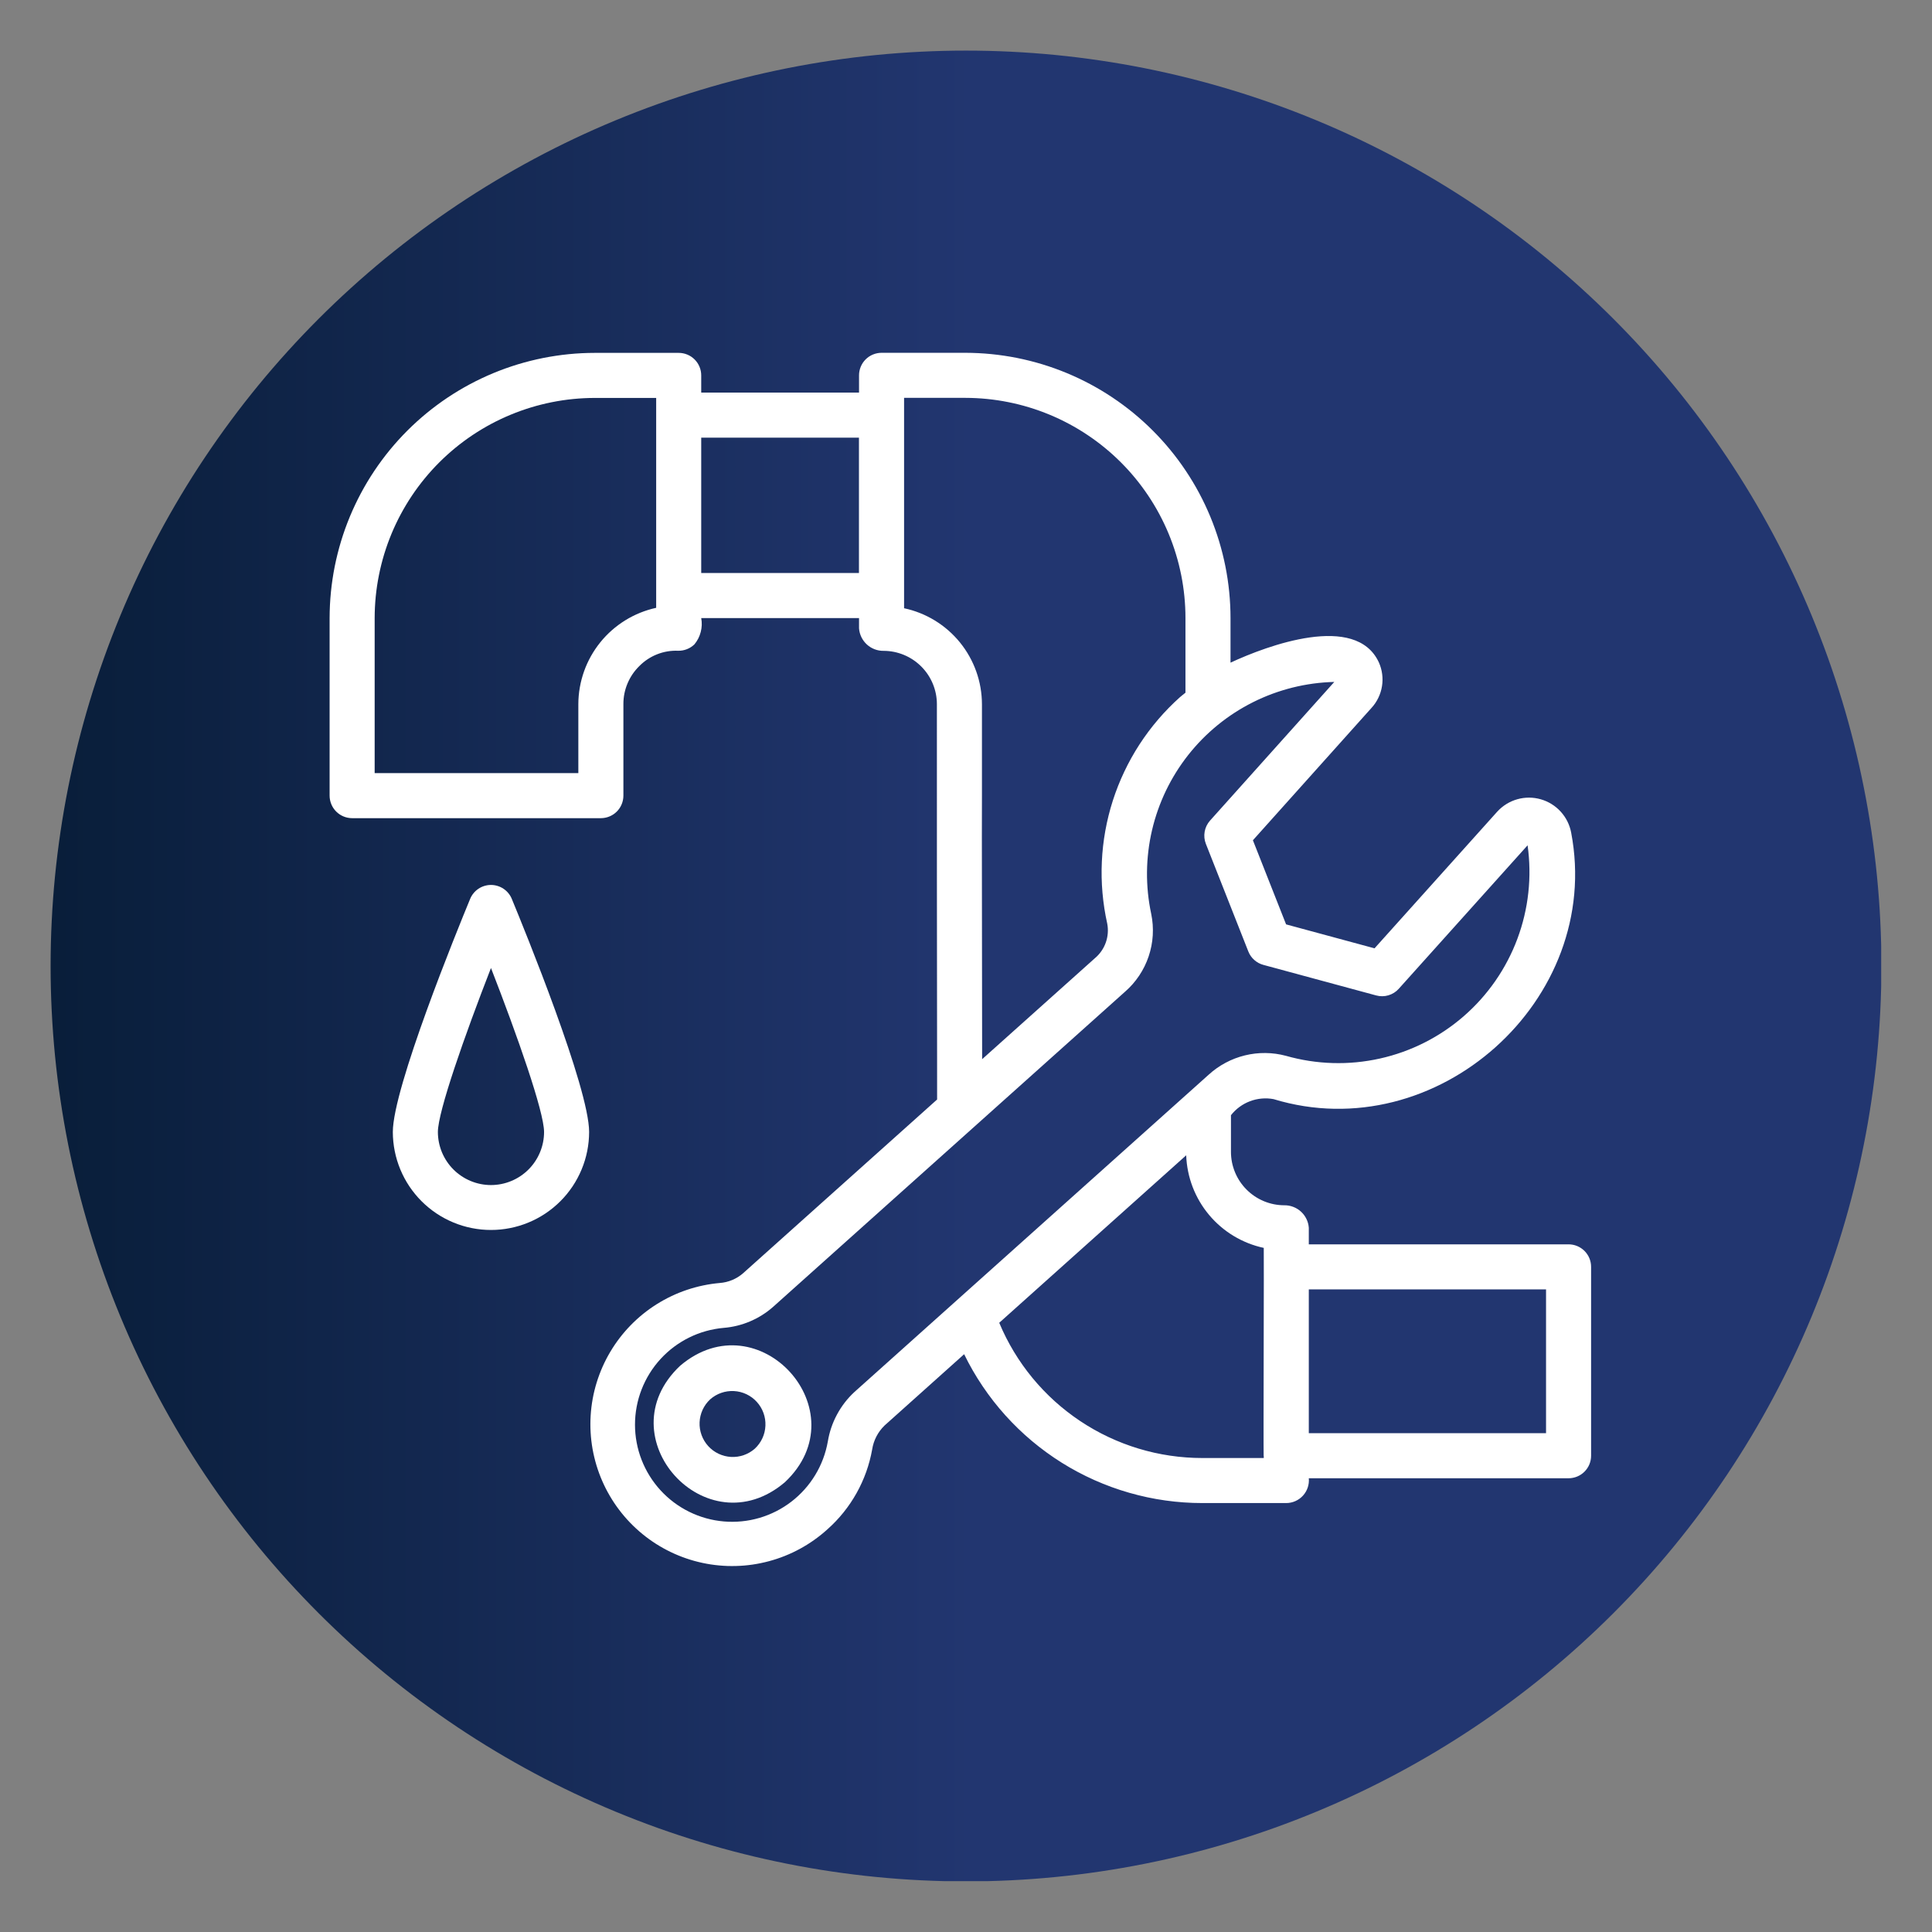 <svg xmlns="http://www.w3.org/2000/svg" xmlns:xlink="http://www.w3.org/1999/xlink" width="800" zoomAndPan="magnify" viewBox="0 0 600 600" height="800" preserveAspectRatio="xMidYMid meet"><rect x="0" y="0" width="600" height="600" fill="#808080" stroke="none"/><defs><clipPath id="213d1180ac"><path d="M 15.715 15.715 L 584.215 15.715 L 584.215 584.215 L 15.715 584.215 Z M 15.715 15.715 " clip-rule="nonzero"></path></clipPath><clipPath id="690c1152fd"><path d="M 584.285 300 C 584.285 304.652 584.172 309.301 583.941 313.949 C 583.715 318.594 583.371 323.234 582.914 327.863 C 582.461 332.496 581.891 337.109 581.207 341.711 C 580.523 346.316 579.73 350.898 578.82 355.461 C 577.914 360.023 576.895 364.562 575.766 369.074 C 574.633 373.59 573.395 378.07 572.043 382.523 C 570.691 386.977 569.234 391.391 567.668 395.773 C 566.098 400.152 564.426 404.492 562.645 408.789 C 560.863 413.09 558.98 417.34 556.988 421.547 C 555 425.754 552.91 429.906 550.715 434.012 C 548.523 438.113 546.23 442.16 543.84 446.152 C 541.445 450.141 538.957 454.07 536.375 457.941 C 533.789 461.809 531.109 465.609 528.34 469.348 C 525.566 473.086 522.707 476.75 519.754 480.348 C 516.805 483.945 513.766 487.465 510.641 490.914 C 507.516 494.359 504.309 497.73 501.02 501.02 C 497.73 504.309 494.359 507.516 490.914 510.641 C 487.465 513.766 483.945 516.805 480.348 519.754 C 476.75 522.707 473.086 525.566 469.348 528.34 C 465.609 531.109 461.809 533.789 457.941 536.375 C 454.07 538.957 450.141 541.445 446.152 543.84 C 442.16 546.23 438.113 548.523 434.012 550.715 C 429.906 552.91 425.754 555 421.547 556.988 C 417.34 558.98 413.09 560.863 408.789 562.645 C 404.492 564.426 400.152 566.098 395.773 567.668 C 391.391 569.234 386.977 570.691 382.523 572.043 C 378.07 573.395 373.59 574.633 369.074 575.766 C 364.562 576.895 360.023 577.914 355.461 578.82 C 350.898 579.73 346.316 580.523 341.711 581.207 C 337.109 581.891 332.496 582.461 327.863 582.914 C 323.234 583.371 318.594 583.715 313.949 583.941 C 309.301 584.172 304.652 584.285 300 584.285 C 295.348 584.285 290.695 584.172 286.051 583.941 C 281.402 583.715 276.766 583.371 272.133 582.914 C 267.504 582.461 262.887 581.891 258.285 581.207 C 253.684 580.523 249.102 579.73 244.539 578.82 C 239.977 577.914 235.438 576.895 230.922 575.766 C 226.41 574.633 221.93 573.395 217.477 572.043 C 213.023 570.691 208.605 569.234 204.227 567.668 C 199.848 566.098 195.508 564.426 191.207 562.645 C 186.91 560.863 182.656 558.98 178.453 556.988 C 174.246 555 170.09 552.91 165.988 550.715 C 161.887 548.523 157.84 546.23 153.848 543.84 C 149.855 541.445 145.926 538.957 142.059 536.375 C 138.191 533.789 134.387 531.109 130.652 528.34 C 126.914 525.566 123.246 522.707 119.652 519.754 C 116.055 516.805 112.531 513.766 109.086 510.641 C 105.637 507.516 102.27 504.309 98.98 501.02 C 95.691 497.73 92.484 494.359 89.359 490.914 C 86.234 487.465 83.195 483.945 80.242 480.348 C 77.293 476.75 74.43 473.086 71.66 469.348 C 68.887 465.609 66.211 461.809 63.625 457.941 C 61.039 454.07 58.551 450.141 56.16 446.152 C 53.77 442.16 51.477 438.113 49.281 434.012 C 47.09 429.906 44.996 425.754 43.008 421.547 C 41.02 417.34 39.133 413.09 37.355 408.789 C 35.574 404.492 33.898 400.152 32.332 395.773 C 30.766 391.391 29.305 386.977 27.957 382.523 C 26.605 378.07 25.363 373.59 24.234 369.074 C 23.102 364.562 22.086 360.023 21.176 355.461 C 20.27 350.898 19.473 346.316 18.793 341.711 C 18.109 337.109 17.539 332.496 17.082 327.863 C 16.629 323.234 16.285 318.594 16.059 313.949 C 15.828 309.301 15.715 304.652 15.715 300 C 15.715 295.348 15.828 290.695 16.059 286.051 C 16.285 281.402 16.629 276.766 17.082 272.133 C 17.539 267.504 18.109 262.887 18.793 258.285 C 19.473 253.684 20.27 249.102 21.176 244.539 C 22.086 239.977 23.102 235.438 24.234 230.922 C 25.363 226.41 26.605 221.93 27.957 217.477 C 29.305 213.023 30.766 208.605 32.332 204.227 C 33.898 199.848 35.574 195.508 37.355 191.207 C 39.133 186.91 41.02 182.656 43.008 178.453 C 44.996 174.246 47.09 170.09 49.281 165.988 C 51.477 161.887 53.77 157.84 56.16 153.848 C 58.551 149.855 61.039 145.926 63.625 142.059 C 66.211 138.191 68.887 134.387 71.66 130.652 C 74.43 126.914 77.293 123.246 80.242 119.652 C 83.195 116.055 86.234 112.531 89.359 109.086 C 92.484 105.637 95.691 102.27 98.98 98.98 C 102.27 95.691 105.637 92.484 109.086 89.359 C 112.531 86.234 116.055 83.195 119.652 80.242 C 123.246 77.293 126.914 74.43 130.652 71.66 C 134.387 68.887 138.191 66.211 142.059 63.625 C 145.926 61.039 149.855 58.551 153.848 56.16 C 157.84 53.77 161.887 51.477 165.988 49.281 C 170.09 47.09 174.246 44.996 178.453 43.008 C 182.656 41.02 186.91 39.133 191.207 37.355 C 195.508 35.574 199.848 33.898 204.227 32.332 C 208.605 30.766 213.023 29.305 217.477 27.957 C 221.93 26.605 226.41 25.363 230.922 24.234 C 235.438 23.102 239.977 22.086 244.539 21.176 C 249.102 20.27 253.684 19.473 258.285 18.793 C 262.887 18.109 267.504 17.539 272.133 17.082 C 276.766 16.629 281.402 16.285 286.051 16.059 C 290.695 15.828 295.348 15.715 300 15.715 C 304.652 15.715 309.301 15.828 313.949 16.059 C 318.594 16.285 323.234 16.629 327.863 17.082 C 332.496 17.539 337.109 18.109 341.711 18.793 C 346.316 19.473 350.898 20.27 355.461 21.176 C 360.023 22.086 364.562 23.102 369.074 24.234 C 373.59 25.363 378.07 26.605 382.523 27.957 C 386.977 29.305 391.391 30.766 395.773 32.332 C 400.152 33.898 404.492 35.574 408.789 37.355 C 413.09 39.133 417.34 41.02 421.547 43.008 C 425.754 44.996 429.906 47.09 434.012 49.281 C 438.113 51.477 442.16 53.77 446.152 56.16 C 450.141 58.551 454.07 61.039 457.941 63.625 C 461.809 66.211 465.609 68.887 469.348 71.66 C 473.086 74.43 476.75 77.293 480.348 80.242 C 483.945 83.195 487.465 86.234 490.914 89.359 C 494.359 92.484 497.73 95.691 501.02 98.98 C 504.309 102.27 507.516 105.637 510.641 109.086 C 513.766 112.531 516.805 116.055 519.754 119.652 C 522.707 123.246 525.566 126.914 528.34 130.652 C 531.109 134.387 533.789 138.191 536.375 142.059 C 538.957 145.926 541.445 149.855 543.84 153.848 C 546.23 157.84 548.523 161.887 550.715 165.988 C 552.91 170.09 555 174.246 556.988 178.453 C 558.98 182.656 560.863 186.91 562.645 191.207 C 564.426 195.508 566.098 199.848 567.668 204.227 C 569.234 208.605 570.691 213.023 572.043 217.477 C 573.395 221.93 574.633 226.41 575.766 230.922 C 576.895 235.438 577.914 239.977 578.82 244.539 C 579.73 249.102 580.523 253.684 581.207 258.285 C 581.891 262.887 582.461 267.504 582.914 272.133 C 583.371 276.766 583.715 281.402 583.941 286.051 C 584.172 290.695 584.285 295.348 584.285 300 Z M 584.285 300 " clip-rule="nonzero"></path></clipPath><linearGradient x1="-0" gradientTransform="matrix(1.137, 0, 0, 1.137, 15.714, 15.714)" y1="250" x2="499.938" gradientUnits="userSpaceOnUse" y2="250" id="6ba3697661"><stop stop-opacity="1" stop-color="rgb(3.529%, 11.76%, 22.749%)" offset="0"></stop><stop stop-opacity="1" stop-color="rgb(3.606%, 11.833%, 22.914%)" offset="0.008"></stop><stop stop-opacity="1" stop-color="rgb(3.758%, 11.98%, 23.245%)" offset="0.016"></stop><stop stop-opacity="1" stop-color="rgb(3.912%, 12.126%, 23.575%)" offset="0.023"></stop><stop stop-opacity="1" stop-color="rgb(4.065%, 12.274%, 23.906%)" offset="0.031"></stop><stop stop-opacity="1" stop-color="rgb(4.218%, 12.421%, 24.237%)" offset="0.039"></stop><stop stop-opacity="1" stop-color="rgb(4.372%, 12.569%, 24.568%)" offset="0.047"></stop><stop stop-opacity="1" stop-color="rgb(4.524%, 12.715%, 24.898%)" offset="0.055"></stop><stop stop-opacity="1" stop-color="rgb(4.677%, 12.863%, 25.229%)" offset="0.062"></stop><stop stop-opacity="1" stop-color="rgb(4.831%, 13.01%, 25.56%)" offset="0.07"></stop><stop stop-opacity="1" stop-color="rgb(4.984%, 13.158%, 25.891%)" offset="0.078"></stop><stop stop-opacity="1" stop-color="rgb(5.136%, 13.304%, 26.221%)" offset="0.086"></stop><stop stop-opacity="1" stop-color="rgb(5.29%, 13.451%, 26.552%)" offset="0.094"></stop><stop stop-opacity="1" stop-color="rgb(5.443%, 13.599%, 26.883%)" offset="0.102"></stop><stop stop-opacity="1" stop-color="rgb(5.595%, 13.745%, 27.214%)" offset="0.109"></stop><stop stop-opacity="1" stop-color="rgb(5.75%, 13.893%, 27.544%)" offset="0.117"></stop><stop stop-opacity="1" stop-color="rgb(5.902%, 14.04%, 27.875%)" offset="0.125"></stop><stop stop-opacity="1" stop-color="rgb(6.055%, 14.188%, 28.206%)" offset="0.133"></stop><stop stop-opacity="1" stop-color="rgb(6.209%, 14.334%, 28.537%)" offset="0.141"></stop><stop stop-opacity="1" stop-color="rgb(6.361%, 14.482%, 28.868%)" offset="0.148"></stop><stop stop-opacity="1" stop-color="rgb(6.514%, 14.629%, 29.198%)" offset="0.156"></stop><stop stop-opacity="1" stop-color="rgb(6.668%, 14.777%, 29.529%)" offset="0.164"></stop><stop stop-opacity="1" stop-color="rgb(6.821%, 14.923%, 29.86%)" offset="0.172"></stop><stop stop-opacity="1" stop-color="rgb(6.973%, 15.07%, 30.191%)" offset="0.18"></stop><stop stop-opacity="1" stop-color="rgb(7.127%, 15.218%, 30.521%)" offset="0.188"></stop><stop stop-opacity="1" stop-color="rgb(7.28%, 15.364%, 30.852%)" offset="0.195"></stop><stop stop-opacity="1" stop-color="rgb(7.433%, 15.512%, 31.183%)" offset="0.203"></stop><stop stop-opacity="1" stop-color="rgb(7.587%, 15.659%, 31.514%)" offset="0.211"></stop><stop stop-opacity="1" stop-color="rgb(7.739%, 15.807%, 31.844%)" offset="0.219"></stop><stop stop-opacity="1" stop-color="rgb(7.892%, 15.953%, 32.175%)" offset="0.227"></stop><stop stop-opacity="1" stop-color="rgb(8.046%, 16.101%, 32.506%)" offset="0.234"></stop><stop stop-opacity="1" stop-color="rgb(8.199%, 16.248%, 32.837%)" offset="0.242"></stop><stop stop-opacity="1" stop-color="rgb(8.351%, 16.394%, 33.167%)" offset="0.25"></stop><stop stop-opacity="1" stop-color="rgb(8.505%, 16.542%, 33.498%)" offset="0.258"></stop><stop stop-opacity="1" stop-color="rgb(8.658%, 16.689%, 33.829%)" offset="0.266"></stop><stop stop-opacity="1" stop-color="rgb(8.81%, 16.837%, 34.16%)" offset="0.273"></stop><stop stop-opacity="1" stop-color="rgb(8.965%, 16.983%, 34.489%)" offset="0.281"></stop><stop stop-opacity="1" stop-color="rgb(9.117%, 17.131%, 34.821%)" offset="0.289"></stop><stop stop-opacity="1" stop-color="rgb(9.27%, 17.278%, 35.152%)" offset="0.297"></stop><stop stop-opacity="1" stop-color="rgb(9.424%, 17.426%, 35.483%)" offset="0.305"></stop><stop stop-opacity="1" stop-color="rgb(9.576%, 17.572%, 35.812%)" offset="0.312"></stop><stop stop-opacity="1" stop-color="rgb(9.731%, 17.719%, 36.143%)" offset="0.32"></stop><stop stop-opacity="1" stop-color="rgb(9.883%, 17.867%, 36.475%)" offset="0.328"></stop><stop stop-opacity="1" stop-color="rgb(10.036%, 18.013%, 36.806%)" offset="0.336"></stop><stop stop-opacity="1" stop-color="rgb(10.19%, 18.161%, 37.135%)" offset="0.344"></stop><stop stop-opacity="1" stop-color="rgb(10.342%, 18.307%, 37.466%)" offset="0.352"></stop><stop stop-opacity="1" stop-color="rgb(10.495%, 18.456%, 37.798%)" offset="0.359"></stop><stop stop-opacity="1" stop-color="rgb(10.649%, 18.602%, 38.129%)" offset="0.367"></stop><stop stop-opacity="1" stop-color="rgb(10.802%, 18.75%, 38.458%)" offset="0.375"></stop><stop stop-opacity="1" stop-color="rgb(10.954%, 18.896%, 38.789%)" offset="0.383"></stop><stop stop-opacity="1" stop-color="rgb(11.108%, 19.044%, 39.12%)" offset="0.391"></stop><stop stop-opacity="1" stop-color="rgb(11.261%, 19.191%, 39.452%)" offset="0.398"></stop><stop stop-opacity="1" stop-color="rgb(11.414%, 19.337%, 39.781%)" offset="0.406"></stop><stop stop-opacity="1" stop-color="rgb(11.568%, 19.485%, 40.112%)" offset="0.414"></stop><stop stop-opacity="1" stop-color="rgb(11.72%, 19.632%, 40.443%)" offset="0.422"></stop><stop stop-opacity="1" stop-color="rgb(11.873%, 19.78%, 40.775%)" offset="0.43"></stop><stop stop-opacity="1" stop-color="rgb(12.027%, 19.926%, 41.104%)" offset="0.438"></stop><stop stop-opacity="1" stop-color="rgb(12.18%, 20.074%, 41.435%)" offset="0.445"></stop><stop stop-opacity="1" stop-color="rgb(12.332%, 20.221%, 41.766%)" offset="0.453"></stop><stop stop-opacity="1" stop-color="rgb(12.486%, 20.369%, 42.097%)" offset="0.461"></stop><stop stop-opacity="1" stop-color="rgb(12.639%, 20.515%, 42.427%)" offset="0.469"></stop><stop stop-opacity="1" stop-color="rgb(12.791%, 20.662%, 42.758%)" offset="0.477"></stop><stop stop-opacity="1" stop-color="rgb(12.946%, 20.81%, 43.089%)" offset="0.484"></stop><stop stop-opacity="1" stop-color="rgb(13.098%, 20.956%, 43.42%)" offset="0.492"></stop><stop stop-opacity="1" stop-color="rgb(13.251%, 21.104%, 43.75%)" offset="0.5"></stop><stop stop-opacity="1" stop-color="rgb(13.329%, 21.178%, 43.918%)" offset="1"></stop></linearGradient><clipPath id="9d765b13af"><path d="M 102.363 109.527 L 495 109.527 L 495 487 L 102.363 487 Z M 102.363 109.527 " clip-rule="nonzero"></path></clipPath></defs><g clip-path="url(#213d1180ac)"><g clip-path="url(#690c1152fd)"><path fill="url(#6ba3697661)" d="M 15.715 15.715 L 15.715 584.215 L 584.215 584.215 L 584.215 15.715 Z M 15.715 15.715 " fill-rule="nonzero"></path></g></g><g clip-path="url(#9d765b13af)"><path fill="#ffffff" d="M 487.133 386.441 L 406.461 386.441 L 406.461 381.305 C 406.43 380.828 406.348 380.363 406.227 379.902 C 406.105 379.441 405.938 379 405.73 378.57 C 405.523 378.141 405.277 377.734 404.996 377.355 C 404.711 376.973 404.395 376.621 404.043 376.297 C 403.695 375.977 403.316 375.688 402.91 375.438 C 402.508 375.188 402.082 374.977 401.637 374.809 C 401.195 374.637 400.738 374.508 400.27 374.426 C 399.801 374.34 399.328 374.301 398.852 374.309 C 398.309 374.309 397.77 374.281 397.23 374.227 C 396.688 374.172 396.152 374.094 395.621 373.988 C 395.09 373.879 394.562 373.75 394.047 373.59 C 393.527 373.434 393.016 373.25 392.516 373.043 C 392.016 372.832 391.523 372.602 391.047 372.348 C 390.566 372.09 390.102 371.812 389.652 371.512 C 389.203 371.207 388.766 370.887 388.348 370.543 C 387.93 370.199 387.527 369.832 387.145 369.449 C 386.758 369.066 386.395 368.664 386.051 368.246 C 385.707 367.828 385.383 367.391 385.082 366.941 C 384.781 366.488 384.504 366.023 384.246 365.547 C 383.992 365.07 383.758 364.578 383.551 364.078 C 383.344 363.578 383.16 363.066 383.004 362.547 C 382.844 362.027 382.711 361.504 382.605 360.973 C 382.5 360.441 382.422 359.902 382.367 359.363 C 382.312 358.824 382.285 358.285 382.285 357.742 L 382.285 346.336 C 383.055 345.359 383.938 344.5 384.941 343.762 C 385.945 343.023 387.031 342.434 388.195 341.996 C 389.359 341.555 390.562 341.277 391.801 341.168 C 393.039 341.055 394.273 341.113 395.496 341.34 C 446.086 356.758 497.875 310.574 487.938 258.57 C 487.707 257.355 487.316 256.195 486.766 255.09 C 486.215 253.98 485.52 252.973 484.688 252.059 C 483.855 251.145 482.91 250.363 481.859 249.711 C 480.809 249.062 479.691 248.566 478.504 248.227 C 477.312 247.887 476.102 247.715 474.863 247.711 C 473.629 247.711 472.414 247.875 471.227 248.211 C 470.035 248.547 468.914 249.035 467.859 249.684 C 466.809 250.332 465.863 251.109 465.023 252.02 L 426.875 294.512 L 399.406 287.074 L 389.102 260.949 L 425.945 219.832 C 426.805 218.895 427.508 217.852 428.059 216.707 C 428.609 215.562 428.988 214.363 429.188 213.109 C 429.391 211.852 429.406 210.594 429.242 209.336 C 429.078 208.074 428.734 206.867 428.215 205.707 C 421.082 190.23 393.535 200.492 382.148 205.793 L 382.148 191.906 C 382.148 190.559 382.113 189.211 382.043 187.867 C 381.977 186.52 381.875 185.18 381.742 183.836 C 381.609 182.496 381.441 181.16 381.246 179.828 C 381.047 178.496 380.812 177.168 380.551 175.848 C 380.285 174.527 379.988 173.215 379.66 171.906 C 379.332 170.602 378.973 169.301 378.582 168.016 C 378.188 166.727 377.766 165.445 377.309 164.18 C 376.855 162.91 376.371 161.652 375.855 160.41 C 375.336 159.164 374.789 157.934 374.215 156.719 C 373.637 155.5 373.031 154.297 372.395 153.109 C 371.762 151.922 371.098 150.75 370.402 149.594 C 369.711 148.441 368.988 147.301 368.238 146.184 C 367.492 145.062 366.715 143.961 365.914 142.879 C 365.109 141.797 364.281 140.738 363.426 139.695 C 362.57 138.652 361.691 137.633 360.785 136.637 C 359.883 135.637 358.953 134.664 358 133.711 C 357.047 132.758 356.074 131.828 355.074 130.926 C 354.078 130.02 353.059 129.141 352.016 128.285 C 350.973 127.43 349.914 126.602 348.832 125.801 C 347.75 124.996 346.648 124.223 345.527 123.473 C 344.41 122.723 343.27 122.004 342.117 121.309 C 340.961 120.617 339.789 119.953 338.602 119.316 C 337.414 118.684 336.211 118.074 334.992 117.5 C 333.773 116.922 332.543 116.375 331.301 115.859 C 330.055 115.344 328.801 114.859 327.531 114.402 C 326.262 113.949 324.984 113.527 323.695 113.133 C 322.406 112.742 321.109 112.383 319.805 112.055 C 318.496 111.727 317.184 111.43 315.863 111.164 C 314.539 110.902 313.215 110.672 311.883 110.473 C 310.551 110.273 309.211 110.105 307.871 109.973 C 306.531 109.84 305.188 109.738 303.844 109.672 C 302.496 109.605 301.152 109.57 299.805 109.566 L 273.777 109.566 C 273.316 109.566 272.859 109.613 272.41 109.703 C 271.961 109.793 271.523 109.926 271.098 110.102 C 270.672 110.277 270.27 110.492 269.887 110.746 C 269.508 111 269.152 111.293 268.828 111.617 C 268.504 111.941 268.215 112.297 267.957 112.676 C 267.703 113.059 267.488 113.461 267.312 113.887 C 267.137 114.312 267.004 114.75 266.914 115.199 C 266.824 115.648 266.781 116.105 266.781 116.562 L 266.781 121.926 L 217.77 121.926 L 217.77 116.586 C 217.77 116.125 217.727 115.672 217.637 115.219 C 217.547 114.77 217.414 114.332 217.238 113.906 C 217.062 113.484 216.848 113.078 216.594 112.699 C 216.336 112.316 216.047 111.961 215.723 111.637 C 215.398 111.312 215.043 111.023 214.664 110.766 C 214.281 110.512 213.879 110.297 213.453 110.121 C 213.027 109.945 212.59 109.812 212.141 109.723 C 211.691 109.633 211.234 109.59 210.777 109.59 L 184.707 109.59 C 183.359 109.59 182.012 109.625 180.668 109.691 C 179.32 109.758 177.977 109.859 176.637 109.992 C 175.297 110.125 173.961 110.293 172.629 110.492 C 171.297 110.691 169.969 110.922 168.648 111.184 C 167.328 111.449 166.012 111.746 164.707 112.074 C 163.398 112.402 162.102 112.762 160.812 113.152 C 159.523 113.547 158.246 113.969 156.977 114.422 C 155.711 114.879 154.453 115.363 153.211 115.879 C 151.965 116.395 150.734 116.941 149.516 117.52 C 148.301 118.094 147.098 118.703 145.91 119.336 C 144.719 119.973 143.551 120.637 142.395 121.328 C 141.238 122.023 140.102 122.742 138.98 123.492 C 137.859 124.242 136.762 125.016 135.68 125.82 C 134.598 126.621 133.535 127.449 132.492 128.305 C 131.453 129.16 130.434 130.039 129.434 130.945 C 128.438 131.848 127.461 132.777 126.508 133.73 C 125.555 134.684 124.629 135.656 123.723 136.656 C 122.816 137.656 121.938 138.676 121.082 139.715 C 120.23 140.758 119.398 141.816 118.598 142.898 C 117.793 143.98 117.02 145.082 116.27 146.203 C 115.52 147.32 114.801 148.461 114.105 149.613 C 113.414 150.77 112.75 151.941 112.113 153.129 C 111.48 154.316 110.871 155.52 110.297 156.738 C 109.719 157.953 109.172 159.188 108.656 160.43 C 108.141 161.676 107.656 162.93 107.199 164.199 C 106.746 165.469 106.324 166.746 105.93 168.035 C 105.539 169.324 105.18 170.621 104.852 171.926 C 104.523 173.234 104.227 174.547 103.961 175.867 C 103.699 177.191 103.465 178.516 103.27 179.848 C 103.07 181.18 102.902 182.516 102.77 183.859 C 102.637 185.199 102.535 186.543 102.469 187.887 C 102.402 189.234 102.367 190.578 102.363 191.926 L 102.363 247.094 C 102.363 247.551 102.41 248.008 102.5 248.457 C 102.59 248.91 102.723 249.348 102.898 249.77 C 103.074 250.195 103.289 250.598 103.543 250.98 C 103.797 251.363 104.09 251.715 104.414 252.039 C 104.738 252.363 105.09 252.656 105.473 252.91 C 105.855 253.164 106.258 253.379 106.684 253.555 C 107.109 253.73 107.547 253.863 107.996 253.953 C 108.445 254.043 108.902 254.09 109.359 254.09 L 186.605 254.09 C 187.062 254.09 187.52 254.043 187.969 253.953 C 188.422 253.863 188.859 253.73 189.281 253.555 C 189.707 253.379 190.109 253.164 190.492 252.91 C 190.875 252.656 191.227 252.363 191.551 252.039 C 191.875 251.715 192.168 251.363 192.422 250.98 C 192.676 250.598 192.891 250.195 193.066 249.77 C 193.242 249.348 193.375 248.91 193.465 248.457 C 193.555 248.008 193.602 247.551 193.602 247.094 L 193.602 218.672 C 193.594 216.438 194.023 214.285 194.891 212.227 C 195.762 210.164 197 208.355 198.605 206.797 C 199.387 206.012 200.238 205.312 201.168 204.703 C 202.094 204.094 203.074 203.586 204.105 203.184 C 205.137 202.777 206.199 202.484 207.293 202.301 C 208.391 202.117 209.488 202.051 210.598 202.098 C 211.539 202.117 212.449 201.953 213.328 201.609 C 214.207 201.266 214.984 200.766 215.66 200.109 C 216.598 198.973 217.254 197.691 217.621 196.262 C 217.992 194.836 218.039 193.395 217.77 191.945 L 266.781 191.945 L 266.781 195.129 C 266.812 195.605 266.895 196.07 267.016 196.531 C 267.141 196.992 267.305 197.438 267.512 197.863 C 267.719 198.293 267.965 198.699 268.25 199.078 C 268.531 199.461 268.852 199.812 269.199 200.137 C 269.551 200.457 269.93 200.746 270.332 200.996 C 270.738 201.246 271.164 201.457 271.605 201.625 C 272.051 201.797 272.508 201.926 272.977 202.008 C 273.445 202.094 273.918 202.133 274.395 202.125 C 274.938 202.125 275.477 202.152 276.016 202.207 C 276.555 202.262 277.094 202.34 277.625 202.445 C 278.156 202.551 278.68 202.684 279.199 202.844 C 279.719 203 280.23 203.184 280.73 203.391 C 281.23 203.598 281.719 203.828 282.199 204.086 C 282.676 204.34 283.141 204.621 283.594 204.922 C 284.043 205.223 284.477 205.543 284.898 205.891 C 285.316 206.234 285.719 206.598 286.102 206.98 C 286.484 207.363 286.848 207.766 287.191 208.184 C 287.539 208.602 287.859 209.039 288.16 209.488 C 288.465 209.938 288.742 210.402 288.996 210.883 C 289.254 211.359 289.484 211.848 289.695 212.352 C 289.902 212.852 290.086 213.359 290.242 213.879 C 290.398 214.398 290.531 214.926 290.641 215.457 C 290.746 215.988 290.824 216.523 290.879 217.062 C 290.934 217.602 290.961 218.145 290.961 218.688 C 290.93 237.426 290.984 309.238 291.023 329.293 C 291.043 329.32 291.023 341.43 291.027 341.461 L 230.781 395.41 C 229.766 396.297 228.637 396.996 227.398 397.516 C 226.156 398.035 224.863 398.344 223.52 398.445 C 222.656 398.52 221.793 398.625 220.93 398.75 C 220.07 398.879 219.215 399.031 218.363 399.211 C 217.512 399.387 216.668 399.59 215.828 399.82 C 214.992 400.047 214.16 400.301 213.336 400.578 C 212.512 400.855 211.695 401.156 210.891 401.48 C 210.082 401.809 209.289 402.156 208.504 402.531 C 207.719 402.902 206.945 403.297 206.18 403.719 C 205.418 404.137 204.672 404.578 203.934 405.039 C 203.199 405.504 202.477 405.988 201.77 406.492 C 201.062 407 200.371 407.527 199.695 408.07 C 199.02 408.617 198.359 409.184 197.719 409.77 C 197.074 410.355 196.449 410.961 195.844 411.586 C 195.238 412.207 194.648 412.848 194.082 413.504 C 193.512 414.164 192.961 414.836 192.434 415.527 C 191.906 416.215 191.398 416.922 190.91 417.641 C 190.422 418.363 189.957 419.098 189.516 419.844 C 189.07 420.59 188.648 421.352 188.25 422.125 C 187.852 422.898 187.477 423.68 187.125 424.477 C 186.773 425.27 186.445 426.074 186.141 426.891 C 185.836 427.703 185.555 428.527 185.301 429.359 C 185.043 430.188 184.812 431.027 184.605 431.871 C 184.398 432.715 184.219 433.566 184.062 434.422 C 183.906 435.277 183.777 436.137 183.672 437 C 183.566 437.863 183.488 438.727 183.434 439.598 C 183.379 440.465 183.352 441.332 183.352 442.203 C 183.348 443.07 183.371 443.941 183.422 444.809 C 183.469 445.676 183.547 446.543 183.645 447.406 C 183.746 448.27 183.871 449.129 184.023 449.984 C 184.176 450.84 184.352 451.691 184.555 452.539 C 184.758 453.383 184.984 454.223 185.234 455.055 C 185.484 455.887 185.762 456.711 186.062 457.527 C 186.363 458.344 186.688 459.148 187.035 459.945 C 187.383 460.742 187.754 461.527 188.148 462.305 C 188.543 463.078 188.961 463.84 189.402 464.59 C 189.84 465.34 190.301 466.078 190.785 466.801 C 191.27 467.523 191.773 468.23 192.301 468.922 C 192.824 469.617 193.371 470.293 193.934 470.953 C 194.5 471.613 195.086 472.258 195.688 472.883 C 196.293 473.508 196.914 474.117 197.555 474.703 C 198.191 475.293 198.848 475.863 199.523 476.414 C 200.195 476.965 200.883 477.492 201.59 478.004 C 202.293 478.512 203.012 479 203.746 479.469 C 204.48 479.934 205.227 480.379 205.988 480.801 C 206.746 481.223 207.52 481.625 208.301 482 C 209.086 482.379 209.879 482.73 210.684 483.059 C 211.488 483.391 212.301 483.695 213.125 483.977 C 213.945 484.258 214.777 484.516 215.613 484.75 C 216.453 484.98 217.297 485.188 218.148 485.371 C 218.996 485.555 219.852 485.711 220.711 485.844 C 221.57 485.973 222.434 486.082 223.301 486.16 C 224.164 486.242 225.031 486.297 225.902 486.328 C 226.77 486.355 227.641 486.359 228.508 486.336 C 229.379 486.316 230.246 486.266 231.113 486.195 C 231.977 486.121 232.84 486.02 233.703 485.898 C 234.562 485.773 235.418 485.621 236.27 485.445 C 237.121 485.27 237.969 485.07 238.809 484.844 C 239.648 484.621 240.48 484.371 241.305 484.094 C 242.129 483.82 242.945 483.523 243.75 483.199 C 244.559 482.875 245.355 482.527 246.145 482.16 C 246.93 481.789 247.703 481.395 248.469 480.98 C 249.23 480.562 249.98 480.125 250.719 479.664 C 251.457 479.203 252.18 478.723 252.887 478.219 C 253.598 477.715 254.289 477.191 254.969 476.645 C 255.648 476.102 256.309 475.539 256.953 474.953 C 258.766 473.348 260.43 471.602 261.949 469.715 C 263.465 467.828 264.816 465.832 266 463.719 C 267.184 461.605 268.184 459.41 269 457.129 C 269.816 454.852 270.434 452.52 270.859 450.133 C 271.078 448.723 271.516 447.383 272.172 446.113 C 272.828 444.844 273.672 443.711 274.695 442.715 L 299.422 420.562 C 300.262 422.285 301.16 423.977 302.117 425.637 C 303.074 427.293 304.09 428.918 305.16 430.504 C 306.234 432.094 307.359 433.641 308.535 435.152 C 309.715 436.66 310.945 438.129 312.227 439.551 C 313.512 440.977 314.84 442.352 316.219 443.684 C 317.594 445.016 319.016 446.297 320.484 447.527 C 321.953 448.758 323.461 449.938 325.012 451.062 C 326.559 452.188 328.145 453.262 329.77 454.277 C 331.395 455.289 333.051 456.25 334.742 457.148 C 336.434 458.047 338.156 458.887 339.906 459.668 C 341.656 460.445 343.43 461.164 345.23 461.82 C 347.027 462.477 348.852 463.066 350.691 463.594 C 352.531 464.125 354.391 464.586 356.262 464.988 C 358.137 465.387 360.023 465.719 361.918 465.984 C 363.816 466.254 365.719 466.453 367.629 466.586 C 369.539 466.723 371.453 466.789 373.371 466.789 L 399.469 466.789 C 399.957 466.789 400.441 466.734 400.918 466.629 C 401.395 466.527 401.859 466.375 402.305 466.176 C 402.75 465.977 403.172 465.734 403.57 465.445 C 403.965 465.16 404.328 464.836 404.656 464.473 C 404.984 464.109 405.273 463.719 405.52 463.297 C 405.77 462.875 405.969 462.434 406.125 461.969 C 406.281 461.504 406.387 461.031 406.445 460.543 C 406.5 460.059 406.508 459.57 406.461 459.086 L 487.133 459.086 C 487.594 459.086 488.047 459.039 488.496 458.949 C 488.949 458.859 489.387 458.727 489.812 458.551 C 490.234 458.379 490.637 458.16 491.02 457.906 C 491.402 457.652 491.758 457.359 492.082 457.035 C 492.406 456.711 492.695 456.359 492.949 455.977 C 493.207 455.594 493.422 455.191 493.598 454.766 C 493.773 454.34 493.906 453.902 493.996 453.453 C 494.086 453.004 494.129 452.547 494.129 452.09 L 494.129 393.438 C 494.129 392.977 494.086 392.523 493.996 392.07 C 493.906 391.621 493.773 391.184 493.598 390.758 C 493.422 390.336 493.207 389.934 492.949 389.551 C 492.695 389.168 492.406 388.812 492.082 388.488 C 491.758 388.164 491.402 387.875 491.02 387.621 C 490.637 387.363 490.234 387.148 489.812 386.973 C 489.387 386.797 488.949 386.664 488.496 386.574 C 488.047 386.484 487.594 386.441 487.133 386.441 Z M 203.781 188.762 C 202.086 189.133 200.434 189.645 198.824 190.293 C 197.215 190.945 195.672 191.723 194.195 192.637 C 192.719 193.547 191.328 194.578 190.027 195.723 C 188.723 196.871 187.527 198.117 186.438 199.469 C 185.348 200.82 184.375 202.25 183.527 203.766 C 182.68 205.277 181.965 206.852 181.383 208.488 C 180.805 210.125 180.363 211.797 180.066 213.504 C 179.766 215.215 179.613 216.938 179.609 218.672 L 179.609 240.098 L 116.355 240.098 L 116.355 191.926 C 116.359 190.809 116.387 189.691 116.441 188.574 C 116.5 187.457 116.582 186.344 116.691 185.23 C 116.805 184.117 116.941 183.008 117.105 181.902 C 117.273 180.797 117.465 179.695 117.684 178.598 C 117.902 177.5 118.148 176.41 118.422 175.324 C 118.691 174.242 118.992 173.164 119.316 172.094 C 119.645 171.023 119.996 169.965 120.371 168.91 C 120.75 167.859 121.152 166.816 121.582 165.781 C 122.008 164.75 122.461 163.727 122.941 162.719 C 123.418 161.707 123.922 160.707 124.449 159.723 C 124.977 158.738 125.531 157.766 126.105 156.805 C 126.68 155.848 127.277 154.902 127.898 153.973 C 128.52 153.043 129.164 152.129 129.832 151.23 C 130.496 150.332 131.188 149.453 131.895 148.59 C 132.605 147.723 133.336 146.879 134.086 146.051 C 134.836 145.219 135.609 144.41 136.398 143.621 C 137.191 142.828 138 142.059 138.828 141.309 C 139.656 140.559 140.504 139.828 141.367 139.117 C 142.23 138.406 143.113 137.719 144.012 137.055 C 144.91 136.387 145.82 135.742 146.75 135.121 C 147.68 134.5 148.625 133.902 149.586 133.328 C 150.543 132.75 151.516 132.199 152.5 131.672 C 153.488 131.145 154.484 130.641 155.496 130.164 C 156.508 129.684 157.527 129.23 158.562 128.805 C 159.594 128.375 160.637 127.973 161.691 127.594 C 162.742 127.219 163.805 126.867 164.875 126.539 C 165.945 126.215 167.02 125.914 168.105 125.645 C 169.191 125.371 170.281 125.125 171.375 124.906 C 172.473 124.688 173.574 124.496 174.68 124.328 C 175.785 124.164 176.895 124.027 178.008 123.918 C 179.121 123.805 180.234 123.723 181.352 123.668 C 182.469 123.609 183.586 123.582 184.707 123.582 L 203.781 123.582 C 203.758 128.918 203.793 183.031 203.781 188.762 Z M 266.754 177.953 L 217.77 177.953 L 217.77 135.918 L 266.754 135.918 Z M 280.77 188.895 L 280.77 123.559 L 299.805 123.559 C 300.922 123.562 302.039 123.59 303.156 123.645 C 304.273 123.703 305.391 123.785 306.5 123.895 C 307.613 124.008 308.723 124.145 309.828 124.309 C 310.938 124.473 312.035 124.668 313.133 124.887 C 314.23 125.105 315.32 125.352 316.406 125.621 C 317.488 125.895 318.566 126.195 319.637 126.52 C 320.707 126.844 321.77 127.195 322.82 127.574 C 323.875 127.949 324.918 128.355 325.949 128.781 C 326.98 129.211 328.004 129.664 329.016 130.141 C 330.023 130.621 331.023 131.125 332.008 131.652 C 332.996 132.18 333.969 132.73 334.926 133.305 C 335.887 133.879 336.828 134.48 337.758 135.102 C 338.688 135.723 339.602 136.367 340.5 137.031 C 341.398 137.699 342.281 138.387 343.145 139.098 C 344.008 139.805 344.855 140.535 345.684 141.285 C 346.512 142.039 347.324 142.809 348.113 143.598 C 348.902 144.391 349.676 145.199 350.426 146.027 C 351.176 146.855 351.906 147.703 352.617 148.566 C 353.328 149.43 354.016 150.312 354.68 151.211 C 355.348 152.109 355.992 153.023 356.613 153.953 C 357.234 154.883 357.832 155.824 358.406 156.785 C 358.984 157.742 359.535 158.715 360.062 159.703 C 360.59 160.688 361.094 161.688 361.57 162.695 C 362.051 163.707 362.504 164.73 362.934 165.762 C 363.359 166.793 363.766 167.836 364.141 168.891 C 364.52 169.941 364.871 171.004 365.195 172.074 C 365.52 173.145 365.82 174.219 366.094 175.305 C 366.363 176.391 366.609 177.48 366.832 178.578 C 367.051 179.672 367.242 180.773 367.406 181.879 C 367.57 182.988 367.711 184.094 367.82 185.207 C 367.93 186.32 368.016 187.438 368.07 188.555 C 368.129 189.668 368.156 190.789 368.156 191.906 L 368.156 215.125 C 367.594 215.598 366.996 216.027 366.441 216.52 C 364.035 218.676 361.777 220.98 359.676 223.434 C 357.574 225.887 355.645 228.469 353.883 231.18 C 352.125 233.891 350.551 236.707 349.168 239.625 C 347.781 242.543 346.594 245.543 345.605 248.617 C 344.617 251.695 343.84 254.824 343.266 258.004 C 342.695 261.184 342.332 264.391 342.188 267.617 C 342.039 270.844 342.105 274.07 342.387 277.289 C 342.668 280.508 343.16 283.691 343.863 286.848 C 344.051 287.828 344.105 288.816 344.027 289.812 C 343.953 290.805 343.746 291.773 343.414 292.715 C 343.078 293.656 342.629 294.535 342.059 295.355 C 341.492 296.176 340.828 296.91 340.062 297.551 L 305.012 328.941 C 305.043 328.789 304.863 247.242 304.953 247.113 L 304.953 218.688 C 304.949 217.82 304.91 216.957 304.836 216.098 C 304.758 215.234 304.648 214.379 304.5 213.527 C 304.352 212.676 304.168 211.832 303.945 210.992 C 303.727 210.156 303.473 209.332 303.18 208.516 C 302.891 207.703 302.566 206.902 302.207 206.113 C 301.852 205.328 301.457 204.559 301.035 203.805 C 300.609 203.051 300.156 202.312 299.672 201.598 C 299.184 200.883 298.668 200.191 298.125 199.52 C 297.578 198.848 297.008 198.199 296.406 197.578 C 295.805 196.953 295.18 196.359 294.531 195.789 C 293.879 195.219 293.207 194.676 292.508 194.164 C 291.812 193.652 291.094 193.172 290.359 192.719 C 289.621 192.266 288.867 191.848 288.094 191.461 C 287.32 191.074 286.531 190.719 285.727 190.398 C 284.926 190.078 284.109 189.793 283.281 189.539 C 282.453 189.289 281.617 189.074 280.77 188.895 Z M 265.336 432.309 C 263.148 434.34 261.352 436.664 259.941 439.293 C 258.527 441.918 257.578 444.699 257.094 447.641 C 256.93 448.559 256.727 449.469 256.48 450.371 C 256.238 451.273 255.949 452.16 255.621 453.035 C 255.293 453.906 254.926 454.766 254.52 455.605 C 254.113 456.445 253.668 457.266 253.184 458.062 C 252.699 458.859 252.18 459.637 251.625 460.387 C 251.07 461.137 250.48 461.859 249.859 462.555 C 249.234 463.25 248.582 463.918 247.898 464.551 C 247.215 465.188 246.504 465.789 245.762 466.359 C 245.023 466.926 244.258 467.461 243.469 467.957 C 242.68 468.457 241.867 468.918 241.035 469.34 C 240.203 469.762 239.352 470.145 238.484 470.488 C 237.617 470.832 236.734 471.137 235.84 471.398 C 234.941 471.66 234.035 471.879 233.121 472.059 C 232.203 472.234 231.281 472.371 230.352 472.461 C 229.422 472.555 228.492 472.602 227.559 472.609 C 226.625 472.613 225.691 472.578 224.762 472.496 C 223.832 472.414 222.91 472.293 221.988 472.125 C 221.07 471.957 220.164 471.75 219.262 471.5 C 218.363 471.246 217.477 470.957 216.605 470.621 C 215.734 470.289 214.879 469.918 214.043 469.504 C 213.203 469.09 212.387 468.641 211.594 468.152 C 210.797 467.664 210.027 467.141 209.277 466.582 C 208.531 466.02 207.812 465.426 207.121 464.801 C 206.43 464.176 205.766 463.516 205.137 462.828 C 204.504 462.141 203.906 461.426 203.344 460.68 C 202.777 459.938 202.25 459.168 201.758 458.375 C 201.262 457.586 200.809 456.77 200.391 455.934 C 199.973 455.102 199.594 454.246 199.258 453.379 C 198.918 452.508 198.621 451.625 198.363 450.727 C 198.109 449.828 197.895 448.922 197.723 448.004 C 197.547 447.086 197.418 446.164 197.332 445.234 C 197.246 444.305 197.203 443.371 197.203 442.438 C 197.203 441.504 197.246 440.574 197.332 439.645 C 197.418 438.715 197.551 437.793 197.723 436.875 C 197.895 435.957 198.109 435.047 198.363 434.152 C 198.621 433.254 198.918 432.371 199.258 431.5 C 199.594 430.629 199.973 429.777 200.391 428.941 C 200.809 428.105 201.266 427.293 201.758 426.5 C 202.25 425.707 202.777 424.941 203.344 424.195 C 203.906 423.453 204.504 422.738 205.137 422.051 C 205.766 421.359 206.43 420.703 207.121 420.078 C 207.812 419.449 208.531 418.855 209.277 418.297 C 210.027 417.738 210.797 417.215 211.594 416.727 C 212.391 416.238 213.207 415.785 214.043 415.375 C 214.879 414.961 215.734 414.59 216.605 414.254 C 217.48 413.922 218.363 413.629 219.266 413.379 C 220.164 413.129 221.07 412.918 221.992 412.754 C 222.91 412.586 223.832 412.461 224.762 412.383 C 227.605 412.148 230.336 411.473 232.961 410.355 C 235.582 409.238 237.965 407.738 240.102 405.852 L 349.375 308 C 350.219 307.266 351.008 306.48 351.746 305.645 C 352.48 304.805 353.16 303.922 353.781 302.996 C 354.402 302.066 354.957 301.102 355.449 300.102 C 355.941 299.102 356.367 298.07 356.723 297.012 C 357.078 295.957 357.363 294.879 357.578 293.785 C 357.793 292.688 357.934 291.582 358 290.469 C 358.066 289.355 358.059 288.242 357.98 287.129 C 357.898 286.016 357.746 284.914 357.52 283.82 C 357.293 282.754 357.094 281.68 356.926 280.602 C 356.758 279.523 356.617 278.441 356.508 277.359 C 356.398 276.273 356.32 275.184 356.27 274.094 C 356.219 273.004 356.199 271.914 356.211 270.82 C 356.223 269.73 356.262 268.641 356.332 267.551 C 356.402 266.465 356.504 265.379 356.633 264.293 C 356.762 263.211 356.922 262.133 357.109 261.055 C 357.301 259.98 357.52 258.914 357.766 257.852 C 358.012 256.789 358.289 255.734 358.594 254.684 C 358.902 253.637 359.234 252.598 359.598 251.57 C 359.961 250.543 360.352 249.523 360.77 248.516 C 361.188 247.508 361.633 246.512 362.105 245.527 C 362.582 244.547 363.082 243.574 363.605 242.621 C 364.133 241.664 364.688 240.723 365.262 239.797 C 365.84 238.871 366.445 237.965 367.074 237.07 C 367.699 236.18 368.352 235.305 369.027 234.449 C 369.703 233.59 370.402 232.754 371.125 231.938 C 371.848 231.117 372.59 230.32 373.355 229.543 C 374.121 228.766 374.91 228.012 375.715 227.277 C 376.523 226.543 377.352 225.832 378.195 225.141 C 379.043 224.453 379.906 223.789 380.789 223.145 C 381.672 222.504 382.574 221.887 383.488 221.297 C 384.406 220.703 385.34 220.137 386.285 219.598 C 387.234 219.059 388.195 218.543 389.172 218.055 C 390.148 217.566 391.137 217.105 392.137 216.672 C 393.141 216.238 394.152 215.832 395.176 215.453 C 396.199 215.078 397.234 214.727 398.277 214.406 C 399.316 214.086 400.367 213.793 401.43 213.527 C 402.488 213.266 403.551 213.031 404.625 212.824 C 405.695 212.621 406.773 212.445 407.852 212.297 C 408.934 212.152 410.02 212.035 411.105 211.949 C 412.195 211.863 413.285 211.809 414.375 211.781 L 375.797 254.832 C 375.363 255.316 375.004 255.852 374.719 256.434 C 374.434 257.016 374.234 257.629 374.121 258.266 C 374.008 258.906 373.98 259.547 374.043 260.195 C 374.109 260.84 374.258 261.465 374.496 262.066 L 387.676 295.477 C 388.082 296.504 388.695 297.387 389.52 298.121 C 390.344 298.855 391.289 299.367 392.355 299.656 L 427.375 309.141 C 428 309.312 428.637 309.395 429.285 309.387 C 429.934 309.383 430.566 309.285 431.188 309.102 C 431.809 308.918 432.395 308.652 432.941 308.309 C 433.492 307.961 433.98 307.547 434.41 307.062 L 474.406 262.52 C 474.578 263.738 474.711 264.961 474.805 266.188 C 474.902 267.414 474.957 268.641 474.977 269.871 C 474.996 271.102 474.977 272.328 474.922 273.559 C 474.863 274.789 474.766 276.012 474.633 277.234 C 474.5 278.461 474.328 279.676 474.121 280.891 C 473.91 282.102 473.664 283.305 473.379 284.504 C 473.098 285.699 472.773 286.887 472.418 288.062 C 472.059 289.238 471.664 290.406 471.234 291.559 C 470.805 292.711 470.34 293.848 469.84 294.973 C 469.336 296.094 468.801 297.203 468.23 298.293 C 467.664 299.383 467.059 300.453 466.422 301.508 C 465.785 302.559 465.117 303.59 464.418 304.602 C 463.719 305.613 462.984 306.602 462.223 307.566 C 461.461 308.531 460.672 309.473 459.852 310.391 C 459.031 311.309 458.18 312.199 457.305 313.062 C 456.43 313.926 455.527 314.762 454.602 315.57 C 453.672 316.375 452.723 317.156 451.746 317.902 C 450.77 318.652 449.77 319.371 448.75 320.055 C 447.73 320.742 446.688 321.398 445.625 322.02 C 444.566 322.641 443.484 323.23 442.387 323.785 C 441.289 324.34 440.176 324.859 439.043 325.344 C 437.914 325.828 436.77 326.281 435.613 326.695 C 434.453 327.109 433.285 327.484 432.102 327.828 C 430.922 328.168 429.73 328.473 428.527 328.742 C 427.328 329.008 426.121 329.238 424.906 329.43 C 423.691 329.625 422.469 329.777 421.246 329.895 C 420.02 330.012 418.793 330.09 417.566 330.133 C 416.336 330.172 415.105 330.172 413.875 330.137 C 412.645 330.102 411.418 330.027 410.195 329.914 C 408.969 329.801 407.75 329.652 406.531 329.465 C 405.316 329.277 404.109 329.051 402.906 328.785 C 401.707 328.523 400.512 328.223 399.332 327.887 C 397.25 327.332 395.137 327.047 392.984 327.023 C 390.832 327.004 388.711 327.246 386.621 327.758 C 384.531 328.27 382.535 329.027 380.637 330.039 C 378.734 331.051 376.988 332.277 375.398 333.727 Z M 373.371 452.801 C 371.695 452.801 370.023 452.738 368.355 452.613 C 366.688 452.492 365.023 452.309 363.367 452.062 C 361.711 451.816 360.066 451.512 358.434 451.148 C 356.801 450.781 355.184 450.355 353.582 449.871 C 351.98 449.387 350.398 448.844 348.836 448.242 C 347.273 447.641 345.738 446.984 344.223 446.27 C 342.711 445.559 341.223 444.789 339.766 443.965 C 338.309 443.141 336.883 442.266 335.492 441.34 C 334.098 440.41 332.742 439.434 331.422 438.406 C 330.098 437.379 328.816 436.305 327.574 435.184 C 326.332 434.059 325.133 432.895 323.977 431.684 C 322.82 430.477 321.711 429.223 320.645 427.934 C 319.582 426.641 318.566 425.312 317.598 423.945 C 316.633 422.582 315.719 421.18 314.852 419.746 C 313.988 418.312 313.18 416.852 312.422 415.359 C 311.664 413.863 310.965 412.348 310.32 410.801 L 368.383 358.789 C 368.445 360.477 368.645 362.145 368.98 363.797 C 369.316 365.449 369.789 367.062 370.391 368.641 C 370.996 370.215 371.727 371.727 372.582 373.184 C 373.438 374.637 374.406 376.008 375.488 377.301 C 376.574 378.594 377.754 379.789 379.035 380.887 C 380.316 381.984 381.68 382.969 383.125 383.84 C 384.57 384.711 386.078 385.457 387.645 386.078 C 389.215 386.699 390.82 387.188 392.473 387.543 C 392.562 388.18 392.336 449.023 392.438 452.09 C 392.438 452.148 392.469 452.199 392.473 452.258 L 392.473 452.801 Z M 480.137 445.094 L 406.461 445.094 L 406.461 400.434 L 480.137 400.434 Z M 480.137 445.094 " fill-opacity="1" fill-rule="nonzero"></path></g><path fill="#ffffff" d="M 211.211 424.16 C 187.809 446.215 219.383 481.07 243.766 460.305 C 267.156 438.273 235.625 403.395 211.211 424.16 Z M 234.434 449.883 C 233.93 450.328 233.387 450.719 232.809 451.059 C 232.227 451.398 231.617 451.68 230.984 451.902 C 230.348 452.121 229.695 452.281 229.031 452.375 C 228.363 452.469 227.695 452.496 227.023 452.461 C 226.352 452.422 225.691 452.32 225.039 452.156 C 224.387 451.988 223.758 451.762 223.148 451.473 C 222.543 451.184 221.969 450.84 221.426 450.438 C 220.887 450.035 220.391 449.586 219.938 449.09 C 219.484 448.59 219.086 448.055 218.738 447.477 C 218.391 446.902 218.102 446.297 217.875 445.664 C 217.645 445.031 217.477 444.383 217.375 443.719 C 217.273 443.055 217.234 442.387 217.266 441.715 C 217.293 441.039 217.383 440.379 217.543 439.723 C 217.699 439.07 217.918 438.438 218.199 437.824 C 218.48 437.215 218.82 436.637 219.211 436.09 C 219.605 435.547 220.051 435.043 220.543 434.586 C 221.047 434.141 221.59 433.746 222.168 433.406 C 222.75 433.066 223.359 432.785 223.992 432.566 C 224.629 432.344 225.277 432.188 225.945 432.094 C 226.613 432 227.281 431.969 227.953 432.008 C 228.625 432.043 229.285 432.145 229.938 432.309 C 230.59 432.477 231.219 432.703 231.828 432.992 C 232.434 433.281 233.008 433.629 233.551 434.027 C 234.09 434.43 234.586 434.879 235.039 435.379 C 235.488 435.875 235.891 436.414 236.238 436.988 C 236.586 437.566 236.871 438.168 237.102 438.801 C 237.332 439.434 237.496 440.082 237.602 440.746 C 237.703 441.414 237.738 442.082 237.711 442.754 C 237.684 443.426 237.59 444.09 237.434 444.742 C 237.277 445.398 237.059 446.031 236.777 446.641 C 236.496 447.25 236.156 447.832 235.762 448.375 C 235.371 448.922 234.926 449.422 234.434 449.883 Z M 234.434 449.883 " fill-opacity="1" fill-rule="nonzero"></path><path fill="#ffffff" d="M 152.477 274.828 C 151.785 274.828 151.109 274.93 150.445 275.133 C 149.785 275.332 149.164 275.625 148.59 276.008 C 148.016 276.395 147.508 276.852 147.07 277.387 C 146.629 277.922 146.277 278.508 146.012 279.148 C 142.004 288.844 121.996 337.875 121.996 351.543 C 121.996 352.543 122.047 353.535 122.148 354.527 C 122.246 355.52 122.395 356.508 122.59 357.484 C 122.785 358.461 123.027 359.43 123.32 360.383 C 123.609 361.336 123.949 362.273 124.328 363.195 C 124.711 364.113 125.141 365.016 125.609 365.895 C 126.082 366.773 126.594 367.625 127.148 368.457 C 127.703 369.285 128.297 370.082 128.934 370.855 C 129.566 371.625 130.234 372.363 130.941 373.066 C 131.645 373.77 132.383 374.438 133.156 375.07 C 133.926 375.703 134.727 376.297 135.559 376.852 C 136.387 377.402 137.242 377.914 138.121 378.383 C 139 378.855 139.902 379.281 140.824 379.66 C 141.746 380.043 142.684 380.379 143.637 380.668 C 144.59 380.957 145.559 381.199 146.535 381.391 C 147.516 381.586 148.5 381.734 149.492 381.832 C 150.484 381.93 151.48 381.977 152.477 381.977 C 153.473 381.977 154.469 381.93 155.461 381.832 C 156.453 381.734 157.438 381.586 158.418 381.391 C 159.395 381.199 160.359 380.957 161.316 380.668 C 162.27 380.379 163.207 380.043 164.129 379.66 C 165.051 379.281 165.953 378.855 166.832 378.383 C 167.711 377.914 168.566 377.402 169.395 376.852 C 170.223 376.297 171.023 375.703 171.797 375.07 C 172.566 374.438 173.305 373.77 174.012 373.066 C 174.719 372.363 175.387 371.625 176.02 370.855 C 176.652 370.082 177.246 369.285 177.805 368.457 C 178.359 367.625 178.871 366.773 179.34 365.895 C 179.812 365.016 180.238 364.113 180.621 363.195 C 181.004 362.273 181.344 361.336 181.633 360.383 C 181.922 359.43 182.168 358.461 182.363 357.484 C 182.559 356.508 182.707 355.52 182.805 354.527 C 182.906 353.535 182.953 352.543 182.957 351.543 C 182.957 337.875 162.949 288.844 158.938 279.148 C 158.676 278.508 158.324 277.922 157.883 277.387 C 157.445 276.852 156.938 276.395 156.363 276.008 C 155.789 275.625 155.168 275.332 154.508 275.133 C 153.844 274.93 153.168 274.828 152.477 274.828 Z M 152.477 368.031 C 151.938 368.027 151.398 368.004 150.859 367.949 C 150.324 367.895 149.789 367.816 149.262 367.711 C 148.73 367.605 148.207 367.473 147.691 367.316 C 147.176 367.16 146.668 366.977 146.168 366.77 C 145.672 366.562 145.184 366.332 144.707 366.078 C 144.23 365.824 143.77 365.547 143.32 365.246 C 142.871 364.945 142.438 364.625 142.02 364.285 C 141.605 363.941 141.203 363.578 140.824 363.199 C 140.441 362.816 140.078 362.418 139.734 362 C 139.395 361.582 139.07 361.148 138.773 360.699 C 138.473 360.25 138.195 359.789 137.941 359.312 C 137.684 358.836 137.453 358.352 137.246 357.852 C 137.039 357.352 136.859 356.844 136.703 356.328 C 136.543 355.812 136.414 355.289 136.309 354.762 C 136.203 354.23 136.121 353.699 136.07 353.16 C 136.016 352.621 135.988 352.086 135.988 351.543 C 135.988 345.258 144.293 321.629 152.477 300.621 C 160.66 321.629 168.965 345.258 168.965 351.543 C 168.965 352.086 168.938 352.621 168.883 353.16 C 168.832 353.699 168.75 354.23 168.645 354.762 C 168.539 355.289 168.406 355.812 168.25 356.328 C 168.094 356.844 167.91 357.352 167.703 357.852 C 167.496 358.352 167.266 358.836 167.012 359.312 C 166.758 359.789 166.48 360.25 166.18 360.699 C 165.879 361.148 165.559 361.582 165.215 362 C 164.875 362.418 164.512 362.816 164.129 363.199 C 163.75 363.578 163.348 363.941 162.93 364.285 C 162.516 364.625 162.082 364.945 161.633 365.246 C 161.184 365.547 160.723 365.824 160.246 366.078 C 159.77 366.332 159.281 366.562 158.781 366.77 C 158.285 366.977 157.777 367.16 157.262 367.316 C 156.742 367.473 156.223 367.605 155.691 367.711 C 155.164 367.816 154.629 367.895 154.09 367.949 C 153.555 368.004 153.016 368.027 152.477 368.031 Z M 152.477 368.031 " fill-opacity="1" fill-rule="nonzero"></path></svg>